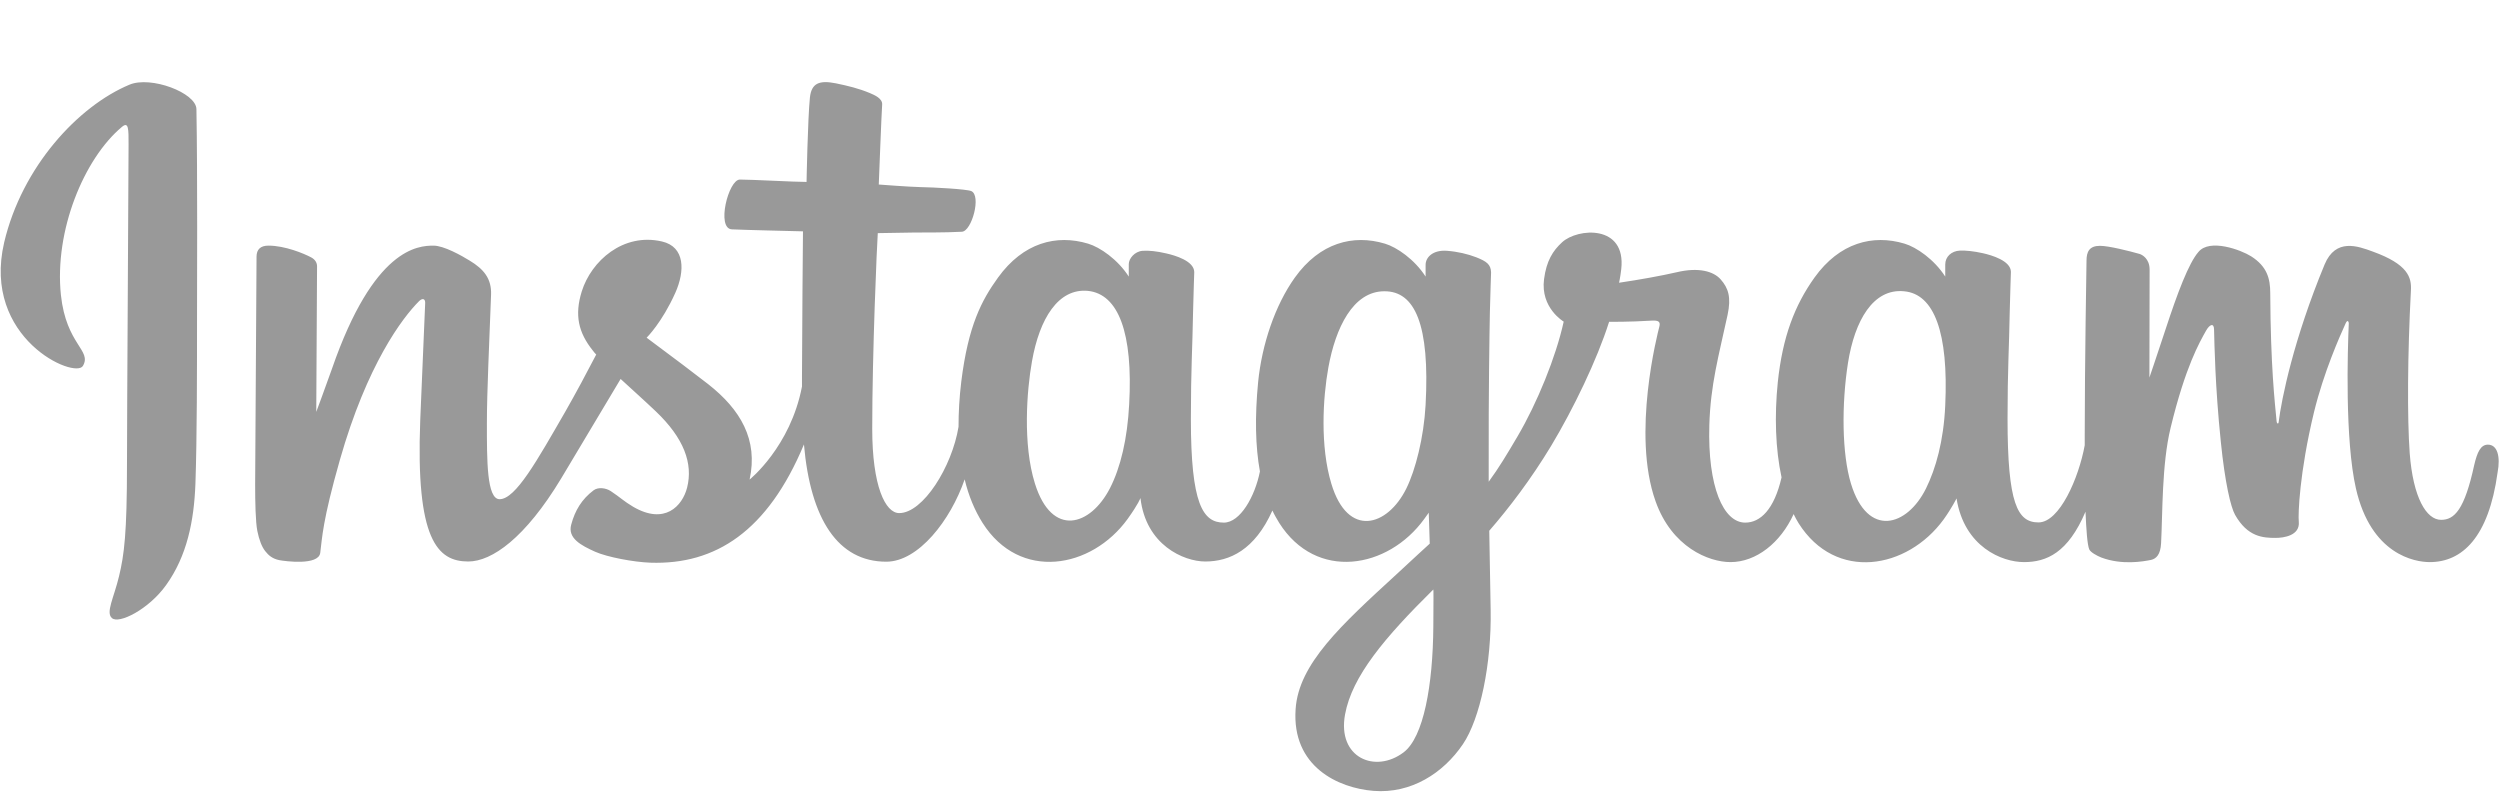<svg xmlns="http://www.w3.org/2000/svg" xmlns:xlink="http://www.w3.org/1999/xlink" id="Calque_1" x="0px" y="0px" viewBox="0 0 126 40" style="enable-background:new 0 0 126 40;" xml:space="preserve"><style type="text/css">	.st0{fill:#999999;}</style><path class="st0" d="M6.52,4.27c-2.58,1.08-5.41,4.13-6.31,7.95c-1.13,4.85,3.58,6.9,3.97,6.22c0.46-0.79-0.84-1.06-1.11-3.57 C2.73,11.62,4.24,7.99,6.14,6.4c0.35-0.3,0.34,0.12,0.34,0.88c0,1.36-0.08,13.59-0.08,16.14c0,3.45-0.14,4.54-0.4,5.62 c-0.26,1.09-0.68,1.83-0.36,2.11c0.35,0.32,1.86-0.44,2.73-1.66c1.05-1.46,1.41-3.22,1.48-5.12c0.08-2.3,0.08-5.94,0.08-8.02 c0-1.91,0.03-7.49-0.03-10.85C9.89,4.68,7.6,3.81,6.52,4.27 M98.04,20.43c-0.08,1.8-0.48,3.2-0.97,4.19 c-0.95,1.92-2.94,2.51-3.78-0.24c-0.46-1.5-0.48-4.01-0.15-6.1c0.34-2.13,1.27-3.75,2.82-3.6C97.49,14.81,98.21,16.78,98.04,20.43 L98.04,20.43z M72.24,31.56c-0.02,2.98-0.49,5.6-1.5,6.36c-1.43,1.08-3.35,0.27-2.95-1.91c0.35-1.93,2.01-3.89,4.45-6.3 C72.25,29.72,72.25,30.27,72.24,31.56L72.24,31.56z M71.85,20.41c-0.09,1.64-0.51,3.28-0.97,4.21c-0.95,1.92-2.95,2.52-3.78-0.24 c-0.57-1.88-0.43-4.32-0.15-5.86c0.36-1.99,1.24-3.84,2.82-3.84C71.31,14.67,72.07,16.35,71.85,20.41L71.85,20.41z M56.91,20.38 c-0.09,1.73-0.43,3.18-0.97,4.23c-0.98,1.9-2.92,2.51-3.78-0.24c-0.62-1.98-0.41-4.69-0.15-6.15c0.38-2.17,1.33-3.7,2.82-3.56 C56.37,14.82,57.11,16.78,56.91,20.38L56.91,20.38z M125.39,22.41c-0.37,0-0.54,0.39-0.69,1.03c-0.49,2.26-1,2.76-1.67,2.76 c-0.74,0-1.41-1.12-1.58-3.35c-0.13-1.76-0.11-4.99,0.06-8.21c0.04-0.66-0.15-1.32-1.92-1.96c-0.76-0.28-1.87-0.69-2.43,0.65 c-1.56,3.77-2.17,6.76-2.32,7.97c-0.01,0.06-0.08,0.08-0.1-0.07c-0.09-0.97-0.3-2.74-0.32-6.46c0-0.73-0.16-1.34-0.96-1.85 c-0.52-0.33-2.1-0.91-2.66-0.22c-0.49,0.56-1.06,2.08-1.65,3.88c-0.48,1.46-0.82,2.45-0.82,2.45s0.01-3.95,0.01-5.44 c0-0.56-0.38-0.75-0.5-0.79c-0.53-0.15-1.56-0.41-2-0.41c-0.54,0-0.68,0.3-0.68,0.75c0,0.06-0.09,5.2-0.09,8.79 c0,0.16,0,0.33,0,0.51c-0.3,1.65-1.27,3.89-2.33,3.89c-1.06,0-1.56-0.94-1.56-5.22c0-2.5,0.08-3.59,0.11-5.39 c0.02-1.04,0.06-1.84,0.06-2.02c-0.01-0.56-0.97-0.84-1.42-0.94c-0.45-0.1-0.84-0.14-1.15-0.13c-0.43,0.02-0.74,0.31-0.74,0.7 c0,0.21,0,0.61,0,0.61c-0.56-0.87-1.45-1.48-2.05-1.66c-1.6-0.48-3.28-0.05-4.54,1.71c-1,1.4-1.61,2.99-1.85,5.28 c-0.17,1.67-0.12,3.36,0.19,4.79c-0.37,1.62-1.07,2.28-1.83,2.28c-1.1,0-1.9-1.8-1.81-4.91c0.06-2.05,0.47-3.48,0.92-5.56 c0.19-0.89,0.04-1.35-0.35-1.79c-0.36-0.41-1.12-0.62-2.21-0.36c-0.78,0.18-1.89,0.38-2.91,0.53c0,0,0.06-0.25,0.11-0.68 c0.26-2.27-2.2-2.08-2.98-1.36c-0.47,0.43-0.79,0.94-0.91,1.86c-0.19,1.45,0.99,2.14,0.99,2.14c-0.39,1.78-1.34,4.11-2.33,5.79 c-0.53,0.9-0.93,1.57-1.45,2.28c0-0.26,0-0.53,0-0.79c-0.01-3.75,0.04-6.7,0.06-7.76c0.02-1.04,0.06-1.82,0.06-2 c-0.01-0.41-0.24-0.56-0.74-0.76c-0.44-0.17-0.95-0.29-1.49-0.33c-0.68-0.05-1.08,0.31-1.07,0.73c0,0.08,0,0.57,0,0.57 c-0.56-0.87-1.45-1.48-2.05-1.66c-1.6-0.48-3.28-0.05-4.54,1.71c-1,1.4-1.66,3.37-1.85,5.26c-0.17,1.76-0.14,3.25,0.09,4.51 c-0.25,1.26-0.99,2.58-1.82,2.58c-1.06,0-1.66-0.94-1.66-5.22c0-2.5,0.08-3.59,0.11-5.39c0.02-1.04,0.06-1.84,0.06-2.02 c-0.01-0.56-0.97-0.84-1.42-0.94c-0.47-0.11-0.87-0.15-1.18-0.13c-0.41,0.03-0.7,0.4-0.7,0.67v0.63c-0.56-0.87-1.45-1.48-2.05-1.66 c-1.6-0.48-3.27-0.05-4.54,1.71c-0.83,1.15-1.5,2.42-1.85,5.23c-0.1,0.81-0.14,1.58-0.14,2.29c-0.33,2.02-1.79,4.35-2.99,4.35 c-0.7,0-1.36-1.36-1.36-4.25c0-3.85,0.24-9.33,0.28-9.86c0,0,1.51-0.03,1.8-0.03c0.75-0.01,1.43,0.01,2.44-0.04 c0.5-0.03,0.99-1.83,0.47-2.05c-0.24-0.1-1.9-0.19-2.56-0.2c-0.55-0.01-2.1-0.13-2.1-0.13s0.14-3.64,0.17-4.02 c0.03-0.32-0.39-0.49-0.62-0.59c-0.58-0.24-1.09-0.36-1.71-0.49c-0.85-0.17-1.23,0-1.31,0.71c-0.11,1.08-0.17,4.26-0.17,4.26 c-0.62,0-2.74-0.12-3.36-0.12c-0.58,0-1.2,2.48-0.4,2.51c0.92,0.04,2.52,0.07,3.58,0.1c0,0-0.05,5.57-0.05,7.29 c0,0.18,0,0.36,0,0.53c-0.58,3.04-2.64,4.69-2.64,4.69c0.44-2.01-0.46-3.53-2.09-4.81c-0.6-0.47-1.78-1.36-3.1-2.34 c0,0,0.77-0.75,1.45-2.27c0.48-1.08,0.5-2.31-0.68-2.58c-1.95-0.45-3.56,0.98-4.04,2.52c-0.37,1.19-0.17,2.07,0.56,2.98 c0.05,0.07,0.11,0.14,0.17,0.2c-0.44,0.85-1.05,1.99-1.56,2.88c-1.42,2.46-2.5,4.41-3.31,4.41c-0.65,0-0.64-1.98-0.64-3.83 c0-1.6,0.12-3.99,0.21-6.48c0.03-0.82-0.38-1.29-1.07-1.71c-0.42-0.26-1.31-0.76-1.83-0.76c-0.77,0-3.01,0.11-5.12,6.21 c-0.27,0.77-0.79,2.17-0.79,2.17l0.04-7.34c0-0.17-0.09-0.34-0.3-0.45c-0.36-0.19-1.31-0.59-2.15-0.59c-0.4,0-0.6,0.19-0.6,0.56 l-0.07,11.48c0,0.87,0.02,1.89,0.11,2.34c0.09,0.45,0.23,0.81,0.4,1.02c0.17,0.22,0.37,0.38,0.7,0.45c0.31,0.06,1.98,0.28,2.07-0.36 c0.1-0.77,0.11-1.6,0.99-4.69c1.37-4.81,3.15-7.16,3.99-8c0.15-0.15,0.31-0.15,0.31,0.08c-0.04,1.06-0.16,3.69-0.25,5.93 c-0.23,6,0.86,7.11,2.42,7.11c1.19,0,2.87-1.18,4.68-4.18c1.12-1.87,2.21-3.7,3-5.02c0.55,0.51,1.16,1.05,1.77,1.63 c1.42,1.35,1.89,2.63,1.58,3.85c-0.24,0.93-1.13,1.89-2.72,0.96c-0.46-0.27-0.66-0.48-1.13-0.79c-0.25-0.16-0.63-0.21-0.86-0.04 c-0.6,0.45-0.94,1.02-1.13,1.73c-0.19,0.69,0.5,1.05,1.21,1.37c0.61,0.27,1.94,0.52,2.78,0.55c3.28,0.11,5.91-1.58,7.74-5.96 c0.33,3.78,1.72,5.91,4.15,5.91c1.62,0,3.24-2.09,3.95-4.15c0.2,0.84,0.51,1.57,0.9,2.19c1.87,2.96,5.49,2.32,7.31-0.19 c0.56-0.78,0.65-1.06,0.65-1.06c0.27,2.37,2.18,3.2,3.27,3.2c1.22,0,2.49-0.58,3.38-2.57c0.1,0.22,0.22,0.42,0.34,0.62 c1.87,2.96,5.49,2.32,7.31-0.19c0.09-0.12,0.16-0.22,0.23-0.32l0.05,1.56c0,0-1.04,0.95-1.67,1.54c-2.8,2.57-4.94,4.52-5.09,6.8 c-0.2,2.9,2.15,3.98,3.93,4.12c1.89,0.15,3.51-0.89,4.5-2.35c0.87-1.28,1.45-4.05,1.4-6.78c-0.02-1.09-0.04-2.48-0.07-3.98 c0.99-1.14,2.1-2.59,3.12-4.28c1.11-1.85,2.31-4.32,2.92-6.25c0,0,1.04,0.01,2.14-0.06c0.35-0.02,0.46,0.05,0.39,0.31 c-0.08,0.31-1.4,5.4-0.19,8.79c0.82,2.32,2.68,3.07,3.78,3.07c1.29,0,2.52-0.97,3.18-2.42c0.08,0.16,0.16,0.32,0.25,0.46 c1.87,2.96,5.48,2.32,7.31-0.19c0.41-0.57,0.65-1.06,0.65-1.06c0.39,2.45,2.3,3.21,3.4,3.21c1.14,0,2.22-0.47,3.1-2.54 c0.04,0.91,0.09,1.66,0.19,1.9c0.06,0.14,0.38,0.32,0.61,0.41c1.04,0.39,2.1,0.2,2.5,0.12c0.27-0.06,0.48-0.27,0.51-0.84 c0.08-1.48,0.03-3.97,0.48-5.82c0.75-3.1,1.46-4.31,1.79-4.9c0.19-0.33,0.4-0.39,0.4-0.04c0.02,0.72,0.05,2.82,0.34,5.64 c0.21,2.08,0.5,3.3,0.72,3.69c0.63,1.11,1.4,1.16,2.04,1.16c0.4,0,1.24-0.11,1.17-0.82c-0.04-0.34,0.03-2.47,0.77-5.53 c0.49-2,1.29-3.8,1.59-4.46c0.11-0.24,0.16-0.05,0.16-0.01c-0.06,1.38-0.2,5.87,0.36,8.33c0.76,3.33,2.96,3.71,3.72,3.71 c1.63,0,2.97-1.24,3.42-4.52C126.03,23.01,125.87,22.41,125.39,22.41"></path></svg>
